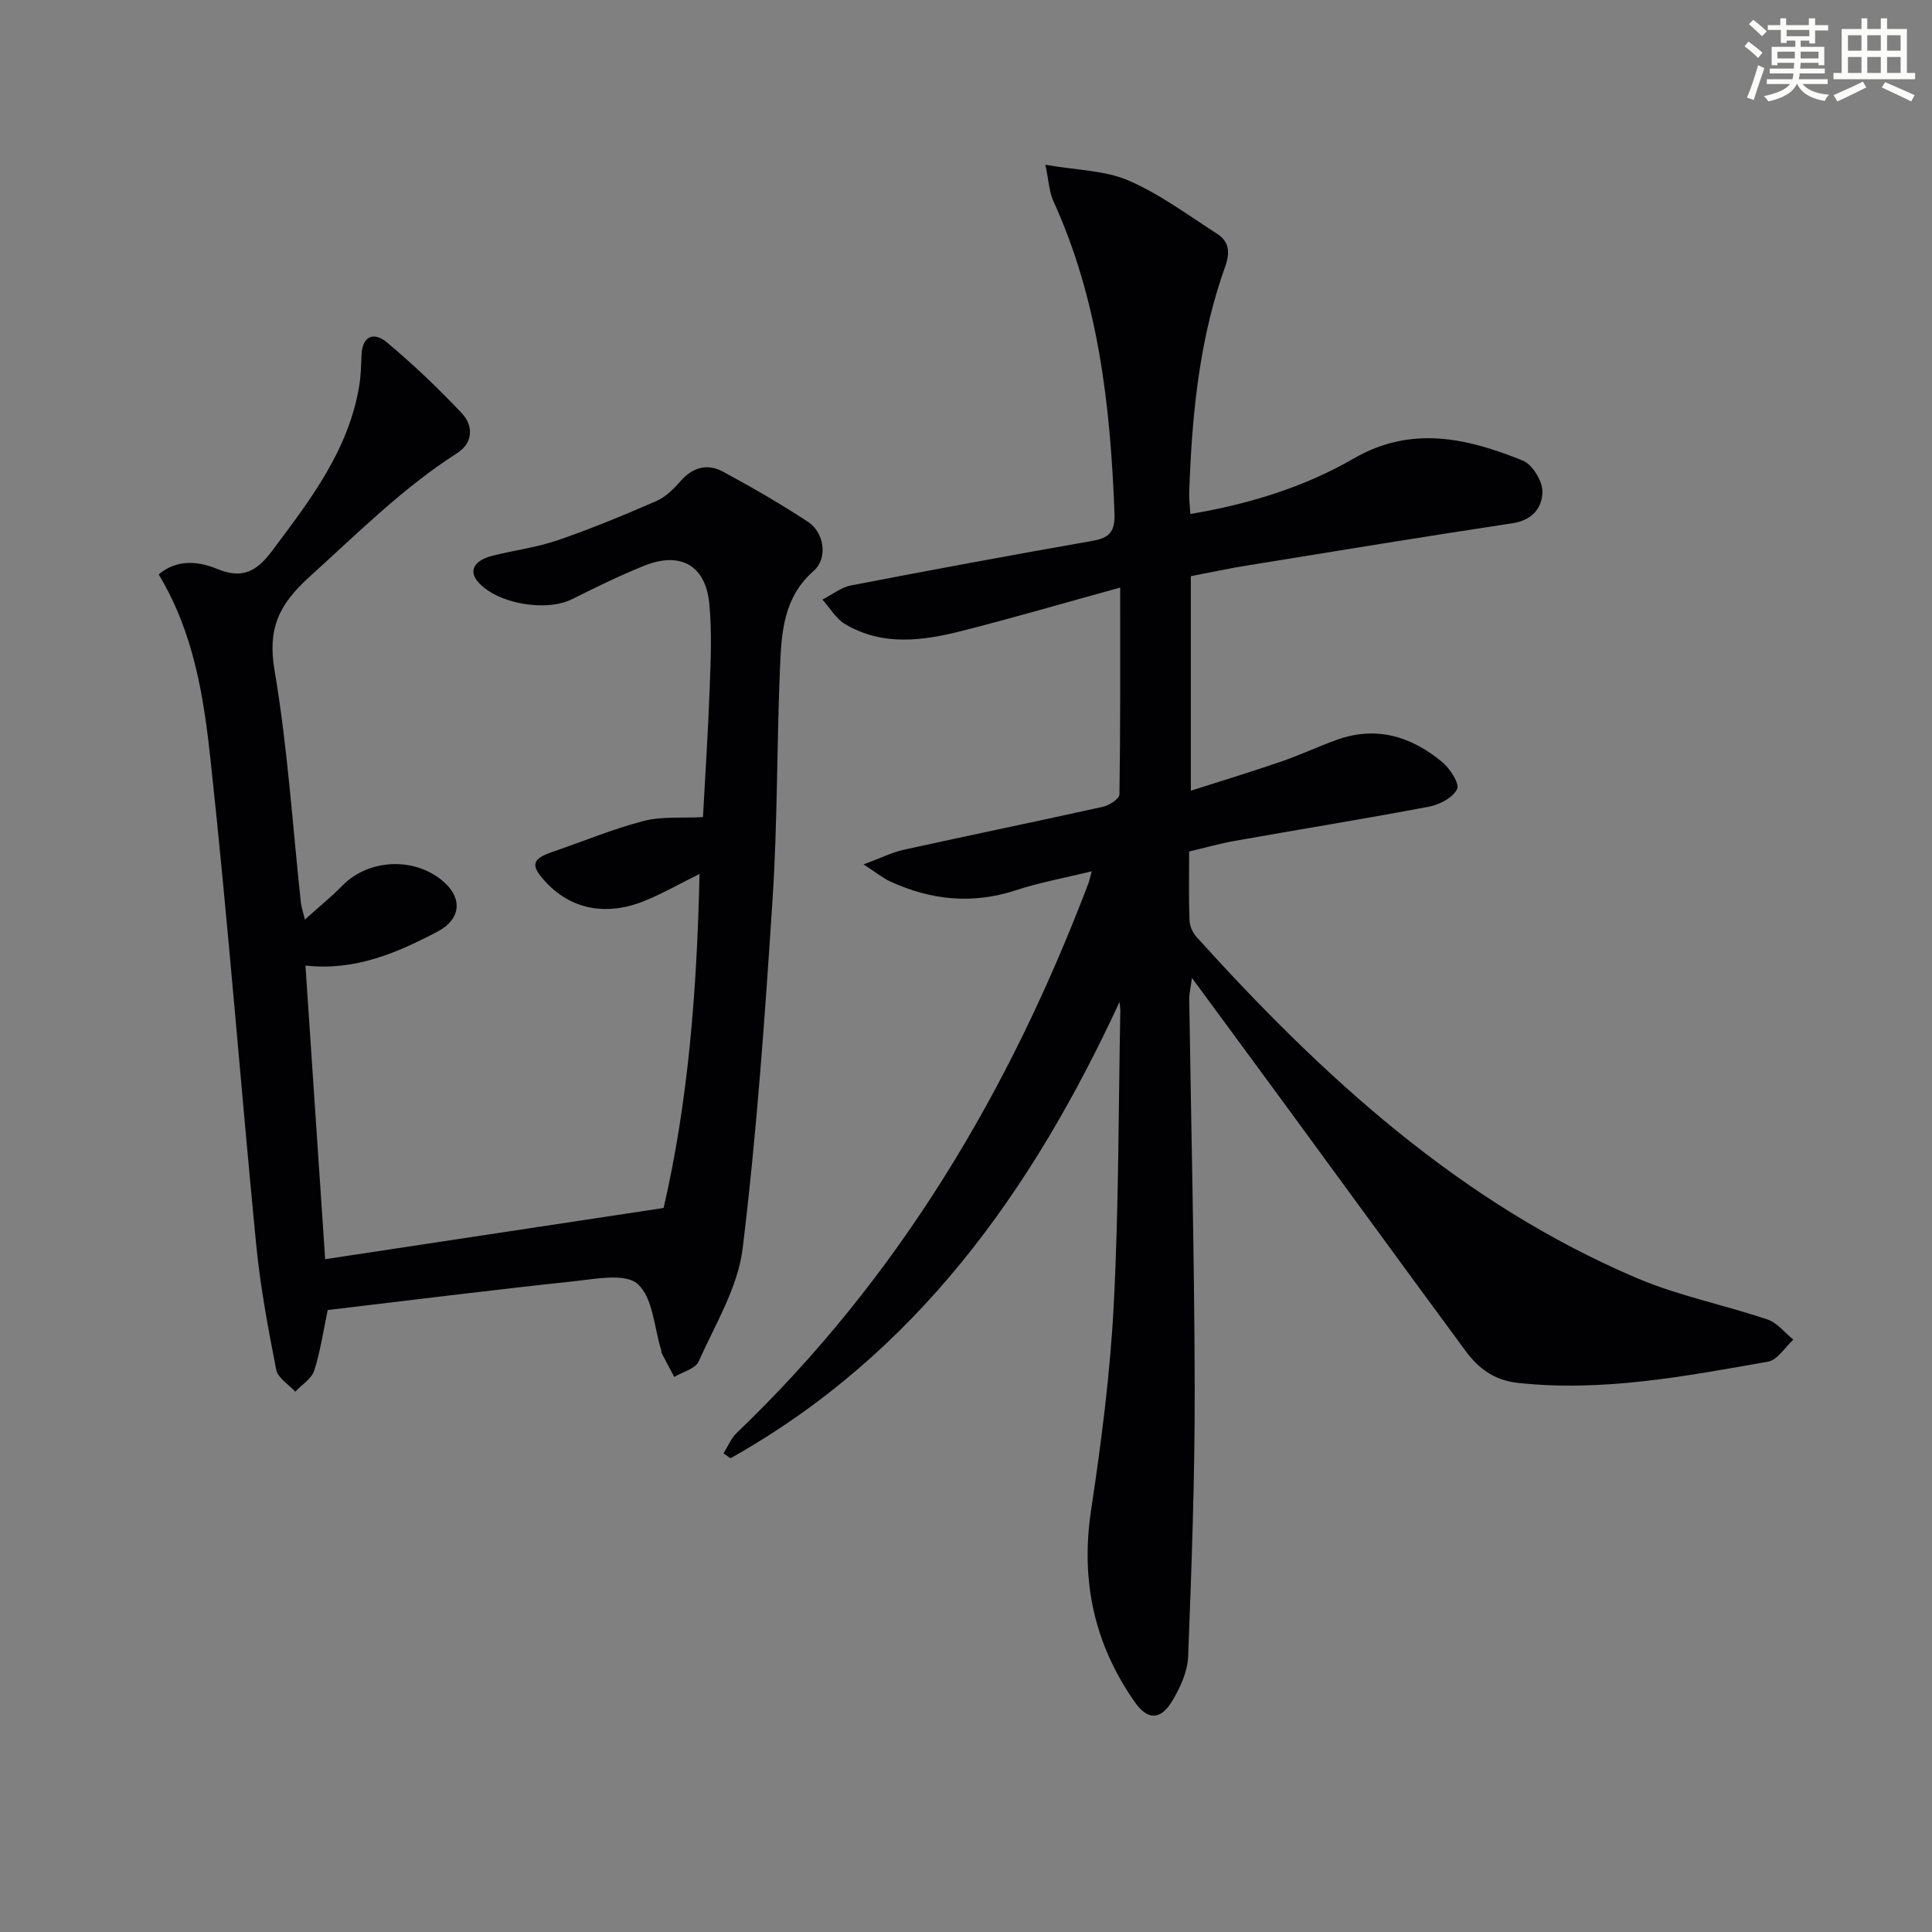 <svg enable-background="new 0 0 400 400" viewBox="0 0 400 400" xmlns="http://www.w3.org/2000/svg"><rect x="0" y="0" width="400" height="400" fill="#808080" stroke="none"/><path d="m231.79 207.43c-18.19 39.33-42.24 72.99-80.54 94.48-.49-.33-.98-.66-1.46-.99.89-1.42 1.54-3.1 2.72-4.23 33.48-32.05 56.5-70.78 72.83-113.8.17-.45.26-.93.69-2.5-5.64 1.38-10.79 2.32-15.72 3.93-9.04 2.96-17.67 2.05-26.12-1.88-1.43-.67-2.69-1.71-5.4-3.48 3.63-1.34 5.89-2.49 8.29-3.02 13.76-3.03 27.57-5.87 41.33-8.92 1.29-.29 3.34-1.65 3.36-2.54.21-13.96.15-27.92.15-42.83-11.38 3.13-22.01 6.24-32.75 8.97-8.14 2.06-16.45 3.2-24.19-1.4-1.9-1.13-3.16-3.36-4.71-5.08 1.98-1.01 3.86-2.54 5.96-2.94 16.61-3.21 33.24-6.29 49.9-9.21 3.62-.63 4.76-1.92 4.61-5.83-.85-22.24-3.31-44.09-12.7-64.64-.78-1.72-.85-3.76-1.61-7.41 6.51 1.14 12.31 1.15 17.21 3.26 6.48 2.8 12.3 7.15 18.3 11 3.87 2.48 1.94 6.05.96 9.02-4.81 14.52-6.17 29.53-6.69 44.67-.04 1.3.14 2.6.25 4.36 12.13-2.06 23.51-5.53 33.89-11.53 11.87-6.86 23.44-4.18 34.91.46 1.98.8 4.06 4.16 4.08 6.36.03 3.3-2.01 5.99-6.14 6.61-18.38 2.79-36.73 5.79-55.08 8.77-3.77.61-7.5 1.42-11.57 2.2v44.42c6.47-2.08 12.6-3.94 18.66-6.02 3.92-1.35 7.69-3.13 11.6-4.53 8.17-2.93 15.42-.68 21.79 4.62 1.61 1.34 3.62 4.43 3.07 5.59-.84 1.77-3.62 3.23-5.8 3.64-13.37 2.53-26.8 4.7-40.2 7.08-3.07.54-6.09 1.41-9.47 2.2 0 4.89-.1 9.54.07 14.18.04 1.19.62 2.6 1.43 3.49 26.19 29 54.69 55.14 91.23 70.67 8.65 3.68 18.07 5.53 27.02 8.56 2.02.68 3.57 2.74 5.34 4.17-1.73 1.57-3.27 4.21-5.21 4.55-17.16 3.02-34.31 6.33-51.93 4.39-4.77-.53-8.05-3-10.67-6.54-12.15-16.47-24.19-33.02-36.29-49.53-6.57-8.97-13.17-17.91-20.41-27.76-.29 2.2-.57 3.26-.56 4.31.39 26.81 1.07 53.62 1.13 80.43.04 18.59-.64 37.19-1.36 55.77-.12 3.13-1.65 6.47-3.32 9.23-2.39 3.96-5.08 3.98-7.73.18-8.38-11.96-11.25-25.1-9.05-39.68 2.13-14.11 3.96-28.33 4.7-42.56 1.05-20.27.97-40.6 1.36-60.91-.02-.6-.11-1.2-.16-1.81z" fill="#010103"/><path d="m67.32 260.7c23.41-3.54 46.49-7.04 70.07-10.6 5.14-22.19 6.91-45.27 7.44-69.16-4.12 2.04-7.66 4.07-11.41 5.59-8.02 3.24-15.29 1.7-20.54-4.03-3.11-3.39-2.76-4.67 1.54-6.14 6.27-2.14 12.42-4.72 18.81-6.38 3.84-.99 8.05-.58 12.31-.8.44-8.23 1.05-17.3 1.38-26.38.22-5.95.5-11.96-.07-17.86-.78-7.94-6.03-10.83-13.53-7.79-5.05 2.04-9.96 4.44-14.83 6.88-5.47 2.74-15.63.97-19.55-3.59-1.95-2.27-.78-4.44 3.1-5.4 4.5-1.12 9.16-1.72 13.52-3.22 6.88-2.37 13.62-5.16 20.3-8.07 1.89-.82 3.57-2.44 4.95-4.04 2.55-2.97 5.61-3.82 8.89-2.05 5.99 3.23 11.9 6.65 17.59 10.38 3.36 2.2 4.16 7.53 1.17 10.16-6.29 5.51-6.66 12.79-6.97 20.05-.67 15.91-.5 31.87-1.53 47.76-1.57 24.19-3.27 48.41-6.2 72.46-.98 8.07-5.69 15.75-9.12 23.42-.68 1.51-3.31 2.15-5.04 3.19-.89-1.67-1.78-3.33-2.65-5.01-.07-.13.01-.34-.04-.49-1.49-4.74-1.71-10.93-4.9-13.75-2.6-2.3-8.81-1.02-13.34-.54-17.01 1.81-33.98 3.94-50.82 5.94-.9 4.25-1.5 8.51-2.8 12.55-.55 1.7-2.57 2.92-3.92 4.35-1.36-1.5-3.61-2.83-3.94-4.53-1.69-8.62-3.31-17.29-4.16-26.02-3.25-33.38-5.82-66.82-9.43-100.16-1.42-13.11-3.44-26.39-10.75-38.49 3.83-3.26 8.33-2.7 12.11-1.14 5.37 2.22 8.28.39 11.42-3.8 7.81-10.42 15.75-20.7 17.98-34.02.36-2.12.4-4.3.49-6.46.16-4.11 2.68-4.79 5.24-2.64 5.45 4.58 10.66 9.51 15.53 14.7 2.42 2.58 2.36 6.12-.98 8.25-11.28 7.22-20.62 16.62-30.49 25.53-6.43 5.81-8.79 10.77-7.3 19.5 2.7 15.85 3.71 31.99 5.44 48 .08.78.35 1.55.83 3.54 3.02-2.72 5.53-4.75 7.77-7.04 5.54-5.66 15.31-5.99 21.18-.59 3.71 3.42 3.27 7.61-1.46 10.1-8.41 4.43-17.08 8.19-27.37 7.05 1.37 20.46 2.72 40.58 4.08 60.79z" fill="#010103"/><g fill="#fbfcfa"><path d="m361.2 9.6.8-1c.9.7 1.9 1.4 2.9 2.3l-.9 1.1c-1-1-2-1.8-2.8-2.4zm.5 10.6c.9-2.1 1.6-4.3 2.3-6.7.4.2.8.4 1.3.6-.7 2.1-1.5 4.3-2.2 6.6zm.4-15.2.9-.9c1 .8 2 1.6 2.8 2.4l-1 1c-.9-.9-1.8-1.7-2.7-2.5zm12.5-1.2h1.2v1.4h2.7v1.1h-2.7v2.7h-1.2v-.6h-1.8v1.3h4.9v3.8h-1.2v-.5h-3.7c0 .4-.1.9-.1 1.2h5.1v1h-5.2c0 .5-.1.9-.2 1.2h6v1h-5.2c1.1 1.3 2.9 2 5.5 2.2-.4.4-.7.8-.9 1.3-2.9-.5-4.8-1.6-5.7-3.5h-.1c-.8 1.7-2.7 2.9-5.9 3.6-.2-.4-.6-.8-.9-1.1 2.8-.6 4.6-1.4 5.4-2.5h-4.8v-1h5.3c.1-.3.2-.7.2-1.2h-4.9v-1h5c0-.4 0-.8.1-1.2h-3.5v.5h-1.2v-3.8h4.9v-1.3h-1.8v.5h-1.2v-2.7h-2.7v-1h2.6v-1.4h1.2v1.4h4.7v-1.4zm-6.6 8.3h3.6c0-.4 0-.9 0-1.4h-3.6zm1.9-4.6h4.7v-1.3h-4.7zm6.6 3.2h-3.7v1.4h3.7z"/><path d="m385.3 3.8h1.3v2.2h2.8v-2.2h1.3v2.2h4.1v9.1h1.7v1.3h-16.9v-1.3h1.7v-9.1h4.1v-2.2zm.4 13.1.7 1.2c-1.8.9-3.8 1.9-6 2.9-.2-.4-.5-.8-.8-1.3 2.3-1 4.3-1.9 6.1-2.8zm-3.1-6.4h2.8v-3.2h-2.8zm0 4.6h2.8v-3.3h-2.8zm4-4.6h2.8v-3.2h-2.8zm0 4.6h2.8v-3.3h-2.8zm3.7 1.9c2.1.9 4.1 1.8 6.1 2.7l-.7 1.3c-2.2-1.1-4.2-2-6.1-2.9zm3.2-9.7h-2.8v3.2h2.8zm-2.8 7.8h2.8v-3.3h-2.8z"/></g></svg>